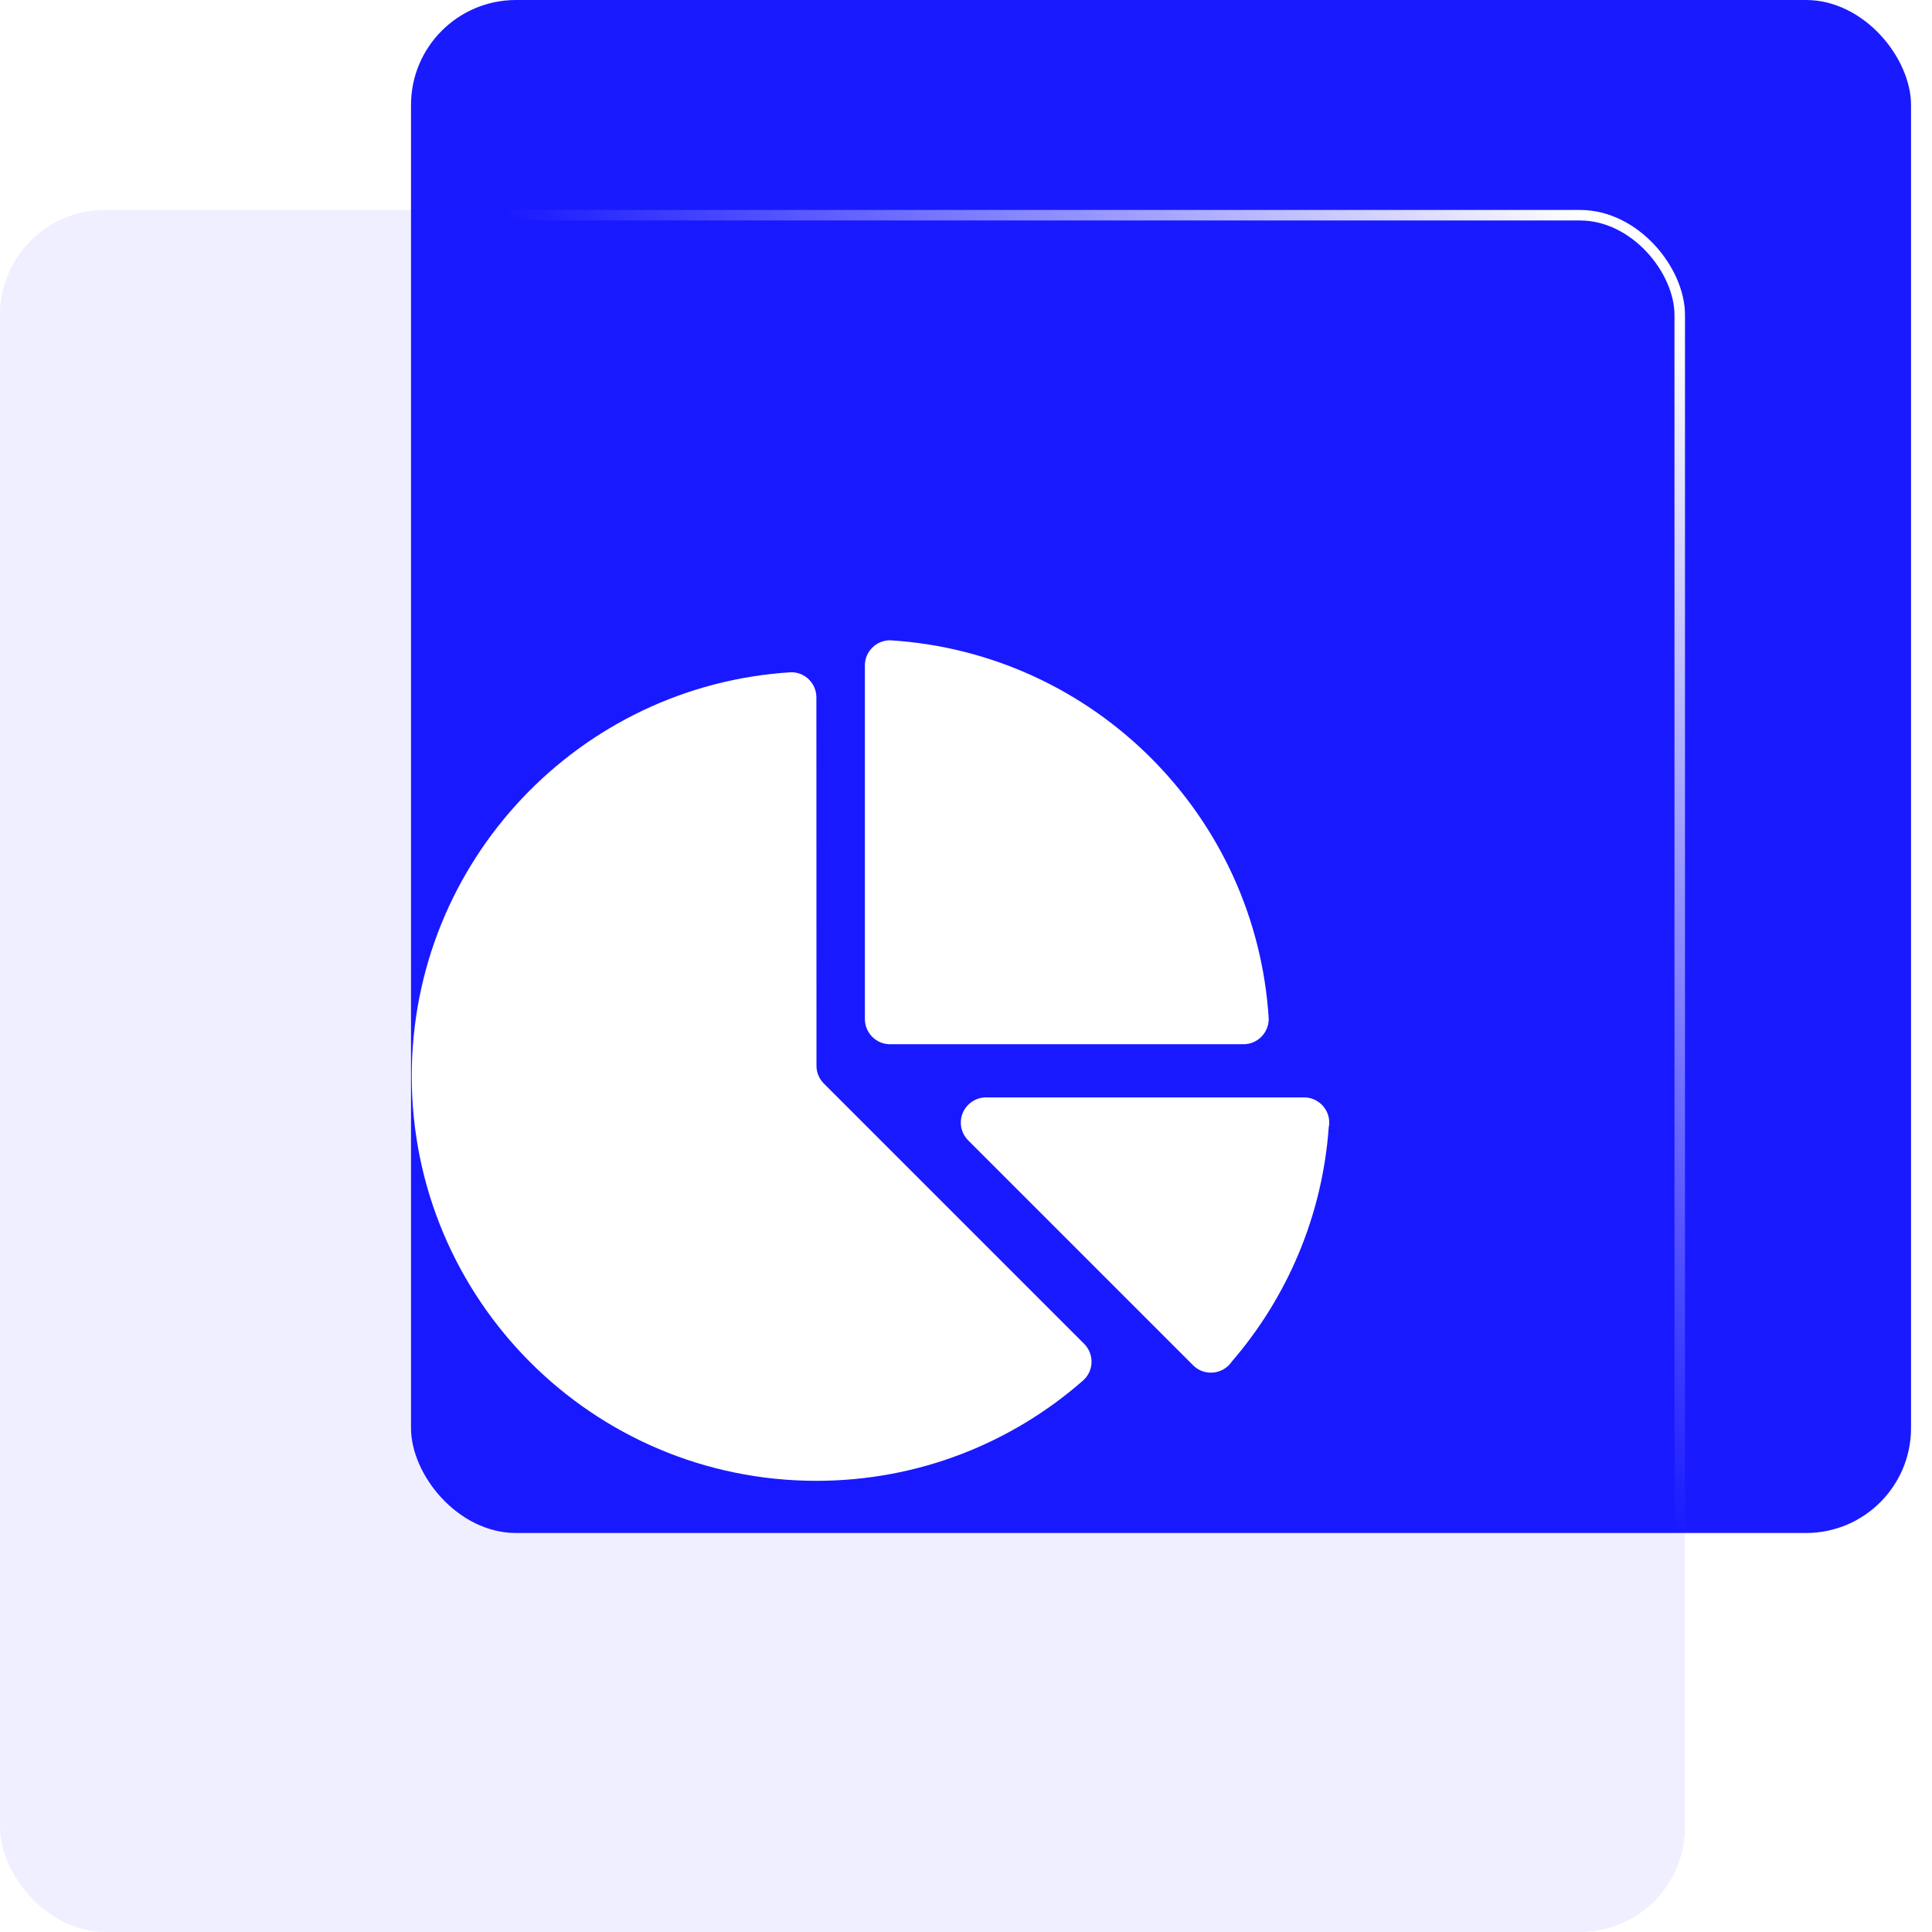 <svg width="61" height="61" viewBox="0 0 61 61" fill="none" xmlns="http://www.w3.org/2000/svg">
<rect x="12.977" width="47.361" height="48.402" rx="3.315" fill="#1A1AFF"/>
<g filter="url(#filter0_b_401_1378)">
<rect y="6.629" width="53.2" height="54.37" rx="3.315" fill="#1A1AFF" fill-opacity="0.07"/>
<rect x="0.166" y="6.795" width="52.869" height="54.038" rx="3.149" stroke="url(#paint0_linear_401_1378)" stroke-width="0.332"/>
</g>
<g clip-path="url(#clip0_401_1378)">
<path d="M41.173 34.649H31.132C30.694 34.649 30.336 35.007 30.336 35.445C30.336 35.669 30.431 35.87 30.579 36.015L37.649 43.085C37.794 43.242 38.004 43.34 38.233 43.34C38.51 43.34 38.753 43.2 38.895 42.987C40.633 40.97 41.751 38.407 41.953 35.588C41.964 35.54 41.969 35.493 41.969 35.445C41.969 35.007 41.614 34.649 41.173 34.649Z" fill="white"/>
<path d="M28.1 20.216C27.662 20.218 27.307 20.573 27.307 21.012V32.17C27.307 32.612 27.662 32.97 28.1 32.97H39.261C39.7 32.97 40.058 32.612 40.058 32.17C39.664 25.749 34.525 20.61 28.1 20.216Z" fill="white"/>
<path d="M34.235 42.434L26.003 34.202C25.863 34.059 25.779 33.861 25.779 33.646L25.776 22.018C25.776 21.579 25.421 21.225 24.983 21.225C18.296 21.633 13 27.188 13 33.976C13 41.032 18.72 46.755 25.776 46.755C28.995 46.755 31.935 45.564 34.182 43.6C34.355 43.454 34.464 43.236 34.464 42.993C34.464 42.778 34.377 42.58 34.235 42.434Z" fill="white"/>
</g>
<defs>
<filter id="filter0_b_401_1378" x="-12.134" y="-5.505" width="77.469" height="78.637" filterUnits="userSpaceOnUse" color-interpolation-filters="sRGB">
<feFlood flood-opacity="0" result="BackgroundImageFix"/>
<feGaussianBlur in="BackgroundImageFix" stdDeviation="6.067"/>
<feComposite in2="SourceAlpha" operator="in" result="effect1_backgroundBlur_401_1378"/>
<feBlend mode="normal" in="SourceGraphic" in2="effect1_backgroundBlur_401_1378" result="shape"/>
</filter>
<linearGradient id="paint0_linear_401_1378" x1="51.5" y1="8.5" x2="12.652" y2="43.03" gradientUnits="userSpaceOnUse">
<stop stop-color="white"/>
<stop offset="0.489" stop-color="white" stop-opacity="0"/>
</linearGradient>
<clipPath id="clip0_401_1378">
<rect width="28.97" height="28.97" fill="white" transform="translate(13 19)"/>
</clipPath>
</defs>
</svg>
